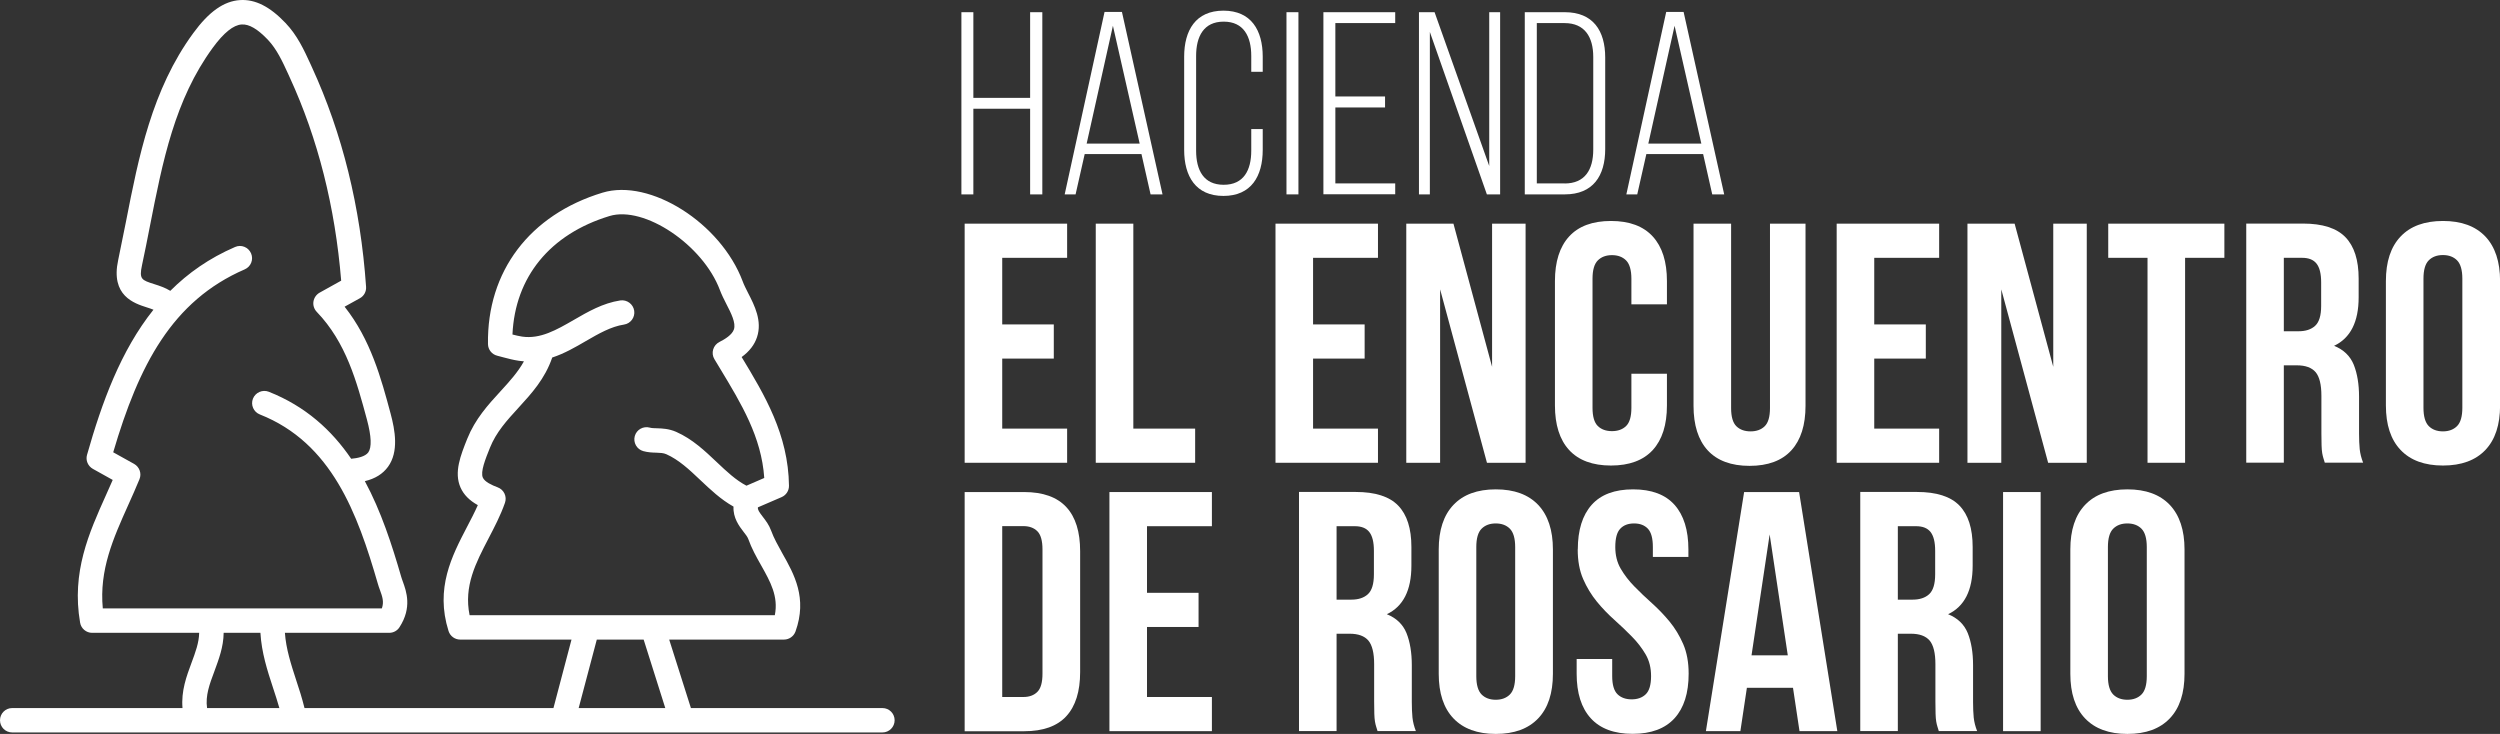 <svg xmlns="http://www.w3.org/2000/svg" id="Capa_2" data-name="Capa 2" viewBox="0 0 307.39 90.24"><rect x="0" y="0" width="307.39" height="90.24" fill="#333333" stroke="none"/><defs><style>      .cls-1 {        fill: #fff;        stroke-width: 0px;      }    </style></defs><g id="Capa_3" data-name="Capa 3"><g><path class="cls-1" d="M108.5,87.06h-23.55s-.01-.05-.02-.07l-2.65-8.35h14.12c.63,0,1.19-.4,1.41-.99,1.48-4.12-.16-7.04-1.62-9.62-.53-.96-1.04-1.86-1.37-2.77-.25-.7-.66-1.24-1.03-1.72-.46-.6-.64-.86-.6-1.16l2.92-1.26c.55-.24.91-.79.9-1.4-.08-6.29-2.99-11.14-5.82-15.82.96-.7,1.58-1.51,1.89-2.45.66-1.99-.31-3.9-1.1-5.43-.26-.52-.51-1-.66-1.42-2.69-7.18-11.4-12.69-17.24-10.91-8.95,2.72-14.22,9.68-14.08,18.62.01.68.48,1.27,1.15,1.43.25.06.5.13.75.2.6.16,1.22.32,1.89.42.21.03.42.05.63.07-.75,1.35-1.8,2.5-2.89,3.69-1.53,1.67-3.1,3.39-4.08,5.83-.81,2.03-1.66,4.13-.82,6.01.39.87,1.08,1.57,2.12,2.15-.4.9-.86,1.79-1.35,2.72-1.83,3.52-3.91,7.5-2.25,12.76.2.63.78,1.05,1.43,1.05h13.69l-2.22,8.42h-30.61c-.29-1.18-.65-2.32-1.02-3.42-.64-1.97-1.25-3.85-1.39-5.83h12.83c.51,0,.99-.26,1.26-.69,1.57-2.42.84-4.42.41-5.61-.07-.21-.15-.4-.2-.59-1.14-3.94-2.47-8.05-4.47-11.76,1.27-.3,2.21-.89,2.85-1.77,1.34-1.85.87-4.48.31-6.56-1.15-4.28-2.44-9.07-5.65-13.12l1.88-1.04c.51-.28.81-.84.76-1.42-.68-9.79-2.92-18.86-6.65-26.97l-.19-.42c-.79-1.72-1.61-3.51-3.06-5.03C33.19.81,31.38-.11,29.51.01c-1.99.13-3.82,1.42-5.76,4.08-5.07,6.93-6.7,15.18-8.26,23.16-.32,1.58-.63,3.16-.96,4.73-.95,4.39,1.97,5.32,3.54,5.82.28.09.56.18.8.28-4.04,5.06-6.35,11.43-8.17,17.85-.19.67.11,1.38.72,1.72l2.44,1.36c-.28.62-.56,1.25-.83,1.87-2.09,4.65-4.25,9.46-3.18,15.68.12.72.75,1.25,1.48,1.25h13.16c-.02,1.21-.47,2.42-.94,3.68-.61,1.64-1.29,3.47-1.11,5.57H1.5c-.83,0-1.5.67-1.5,1.5s.67,1.5,1.5,1.5h107c.83,0,1.5-.67,1.5-1.5s-.67-1.5-1.5-1.5ZM12.64,74.81c-.45-4.75,1.29-8.62,3.12-12.7.48-1.06.95-2.12,1.39-3.19.29-.7,0-1.51-.66-1.88l-2.57-1.43c3.15-10.7,7.22-18.61,16.17-22.49.76-.33,1.11-1.21.78-1.97s-1.21-1.12-1.97-.78c-3.17,1.37-5.78,3.21-7.96,5.39-.63-.39-1.33-.62-1.96-.82-1.57-.5-1.89-.6-1.52-2.33.34-1.59.66-3.19.97-4.79,1.57-8,3.06-15.57,7.74-21.96,1.34-1.83,2.53-2.79,3.54-2.85.92-.07,1.98.57,3.23,1.88,1.1,1.17,1.78,2.65,2.5,4.22l.19.42c3.46,7.52,5.58,15.92,6.32,24.98l-2.66,1.48c-.4.23-.68.63-.75,1.09-.07.46.08.92.4,1.26,3.63,3.77,4.92,8.6,6.18,13.26.55,2.06.6,3.41.16,4.03-.38.51-1.31.71-2.1.78-2.39-3.51-5.61-6.45-10.13-8.24-.77-.3-1.64.08-1.95.85-.3.77.08,1.64.85,1.94,8.85,3.5,12.01,12.19,14.5,20.79.07.25.16.51.26.78.3.82.53,1.46.24,2.28H12.64ZM25.46,87.06c-.22-1.52.3-2.92.9-4.52.54-1.48,1.12-2.98,1.14-4.73h4.52c.14,2.43.85,4.63,1.55,6.76.28.85.55,1.67.78,2.49h-8.89ZM57.74,75.64c-.73-3.57.76-6.42,2.32-9.42.73-1.4,1.49-2.85,2.03-4.4.27-.77-.13-1.62-.9-1.9-.7-.26-1.59-.67-1.82-1.19-.32-.71.31-2.28.87-3.67.77-1.93,2.1-3.38,3.5-4.91,1.61-1.76,3.27-3.57,4.16-6.19,1.5-.49,2.86-1.28,4.13-2.02,1.59-.92,3.1-1.79,4.69-2.03.82-.12,1.38-.89,1.26-1.7-.12-.82-.9-1.39-1.71-1.27-2.15.33-3.98,1.39-5.74,2.41-2.1,1.21-4.09,2.36-6.32,2.04-.38-.06-.78-.15-1.2-.26.32-7.07,4.61-12.34,11.94-14.57,4.27-1.29,11.48,3.55,13.56,9.09.22.58.51,1.17.8,1.73.59,1.14,1.19,2.33.93,3.12-.22.66-1.09,1.2-1.77,1.54-.38.19-.66.52-.78.92-.12.4-.07.84.15,1.2l.73,1.21c2.59,4.29,5.06,8.36,5.4,13.4l-2.19.95c-1.3-.68-2.44-1.75-3.63-2.88-1.48-1.4-3-2.85-5.01-3.74-.9-.39-1.7-.42-2.35-.44-.35-.01-.65-.01-.89-.08-.8-.22-1.63.24-1.85,1.04-.22.8.25,1.63,1.05,1.85.59.16,1.13.18,1.6.19.49.02.87.03,1.23.19,1.53.68,2.81,1.88,4.16,3.16,1.25,1.18,2.53,2.4,4.1,3.28-.07,1.39.7,2.4,1.22,3.08.26.33.5.64.59.89.41,1.16,1,2.22,1.58,3.24,1.14,2.03,2.15,3.82,1.69,6.14h-37.53ZM71.15,87.06l2.23-8.42h5.76l2.66,8.42h-10.65Z"></path><g><path class="cls-1" d="M119.68,13.37v10.53h-1.47V1.5h1.47v10.53h6.98V1.5h1.5v22.4h-1.5v-10.53h-6.98Z"></path><path class="cls-1" d="M133.37,18.94l-1.12,4.96h-1.34l4.9-22.43h2.14l4.99,22.43h-1.47l-1.12-4.96h-6.98ZM133.6,17.66h6.53l-3.29-14.49-3.23,14.49Z"></path><path class="cls-1" d="M155.26,6.97v1.86h-1.41v-1.95c0-2.4-.93-4.22-3.39-4.22s-3.39,1.82-3.39,4.22v11.65c0,2.4.93,4.19,3.39,4.19s3.39-1.79,3.39-4.19v-2.66h1.41v2.56c0,3.23-1.41,5.66-4.83,5.66s-4.83-2.43-4.83-5.66V6.97c0-3.23,1.41-5.66,4.83-5.66s4.83,2.43,4.83,5.66Z"></path><path class="cls-1" d="M159.65,1.5v22.4h-1.47V1.5h1.47Z"></path><path class="cls-1" d="M170.3,11.87v1.34h-6.11v9.34h7.36v1.34h-8.83V1.5h8.83v1.34h-7.36v9.02h6.11Z"></path><path class="cls-1" d="M175.81,23.9h-1.34V1.5h1.92l6.72,18.91V1.5h1.34v22.4h-1.63l-7.01-19.97v19.97Z"></path><path class="cls-1" d="M192.41,1.5c3.46,0,4.96,2.27,4.96,5.57v11.26c0,3.29-1.5,5.57-4.96,5.57h-4.93V1.5h4.93ZM192.38,22.56c2.5,0,3.52-1.7,3.52-4.16V7c0-2.46-1.06-4.16-3.52-4.16h-3.42v19.71h3.42Z"></path><path class="cls-1" d="M202.43,18.94l-1.12,4.96h-1.34l4.9-22.43h2.14l4.99,22.43h-1.47l-1.12-4.96h-6.98ZM202.66,17.66h6.53l-3.29-14.49-3.23,14.49Z"></path><path class="cls-1" d="M123.23,39.89h6.34v4.2h-6.34v8.61h7.98v4.2h-12.6v-29.4h12.6v4.2h-7.98v8.19Z"></path><path class="cls-1" d="M134.73,27.5h4.62v25.2h7.6v4.2h-12.22v-29.4Z"></path><path class="cls-1" d="M161.45,39.89h6.34v4.2h-6.34v8.61h7.98v4.2h-12.6v-29.4h12.6v4.2h-7.98v8.19Z"></path><path class="cls-1" d="M177.07,35.61v21.29h-4.16v-29.4h5.8l4.75,17.6v-17.6h4.12v29.4h-4.75l-5.75-21.29Z"></path><path class="cls-1" d="M204.96,45.94v3.91c0,2.38-.58,4.21-1.74,5.48-1.16,1.27-2.88,1.91-5.14,1.91s-3.98-.64-5.15-1.91c-1.16-1.27-1.74-3.1-1.74-5.48v-15.29c0-2.38.58-4.21,1.74-5.48,1.16-1.27,2.88-1.91,5.15-1.91s3.98.64,5.14,1.91c1.16,1.27,1.74,3.1,1.74,5.48v2.86h-4.37v-3.15c0-1.06-.22-1.81-.65-2.25-.43-.43-1.01-.65-1.74-.65s-1.31.22-1.74.65c-.43.43-.65,1.18-.65,2.25v15.88c0,1.06.22,1.81.65,2.23.43.42,1.01.63,1.74.63s1.31-.21,1.74-.63c.43-.42.65-1.16.65-2.23v-4.2h4.37Z"></path><path class="cls-1" d="M212.85,27.5v22.68c0,1.06.22,1.81.65,2.23.43.42,1.01.63,1.74.63s1.31-.21,1.74-.63c.43-.42.65-1.16.65-2.23v-22.68h4.37v22.39c0,2.38-.58,4.21-1.74,5.48-1.16,1.27-2.88,1.91-5.14,1.91s-3.98-.64-5.15-1.91c-1.16-1.27-1.74-3.1-1.74-5.48v-22.39h4.62Z"></path><path class="cls-1" d="M230.45,39.89h6.34v4.2h-6.34v8.61h7.98v4.2h-12.6v-29.4h12.6v4.2h-7.98v8.19Z"></path><path class="cls-1" d="M246.07,35.61v21.29h-4.16v-29.4h5.8l4.75,17.6v-17.6h4.12v29.4h-4.75l-5.75-21.29Z"></path><path class="cls-1" d="M259.22,27.5h14.28v4.2h-4.83v25.2h-4.62v-25.2h-4.83v-4.2Z"></path><path class="cls-1" d="M285.85,56.9c-.06-.2-.11-.38-.17-.55-.06-.17-.1-.38-.15-.63-.04-.25-.07-.57-.08-.97-.01-.39-.02-.88-.02-1.47v-4.62c0-1.37-.24-2.34-.71-2.9-.48-.56-1.25-.84-2.31-.84h-1.6v11.97h-4.62v-29.4h6.97c2.41,0,4.15.56,5.23,1.68,1.08,1.12,1.62,2.81,1.62,5.08v2.31c0,3.02-1.01,5.01-3.02,5.96,1.18.48,1.98,1.25,2.42,2.33.43,1.08.65,2.39.65,3.93v4.54c0,.73.03,1.37.08,1.91.06.55.2,1.1.42,1.66h-4.7ZM280.81,31.7v9.03h1.81c.87,0,1.55-.22,2.04-.67s.74-1.26.74-2.44v-2.9c0-1.06-.19-1.83-.57-2.31-.38-.48-.97-.71-1.78-.71h-2.23Z"></path><path class="cls-1" d="M293.36,34.56c0-2.38.6-4.21,1.81-5.48,1.2-1.27,2.94-1.91,5.21-1.91s4,.64,5.21,1.91c1.2,1.27,1.81,3.1,1.81,5.48v15.29c0,2.38-.6,4.21-1.81,5.48-1.21,1.27-2.94,1.91-5.21,1.91s-4-.64-5.21-1.91c-1.21-1.27-1.81-3.1-1.81-5.48v-15.29ZM297.98,50.14c0,1.06.22,1.81.65,2.25.43.43,1.01.65,1.74.65s1.31-.22,1.74-.65c.43-.43.65-1.18.65-2.25v-15.88c0-1.06-.22-1.81-.65-2.25-.43-.43-1.01-.65-1.74-.65s-1.31.22-1.74.65c-.43.43-.65,1.18-.65,2.25v15.88Z"></path><path class="cls-1" d="M118.61,60.5h7.31c2.32,0,4.05.62,5.19,1.85s1.7,3.04,1.7,5.42v14.87c0,2.38-.57,4.19-1.7,5.42-1.13,1.23-2.86,1.85-5.19,1.85h-7.31v-29.4ZM123.23,64.7v21h2.6c.73,0,1.3-.21,1.72-.63s.63-1.16.63-2.23v-15.29c0-1.06-.21-1.81-.63-2.23s-.99-.63-1.72-.63h-2.6Z"></path><path class="cls-1" d="M141.03,72.89h6.34v4.2h-6.34v8.61h7.98v4.2h-12.6v-29.4h12.6v4.2h-7.98v8.19Z"></path><path class="cls-1" d="M169.38,89.9c-.06-.2-.11-.38-.17-.55-.06-.17-.1-.38-.15-.63-.04-.25-.07-.57-.08-.97-.01-.39-.02-.88-.02-1.47v-4.62c0-1.37-.24-2.34-.71-2.9-.48-.56-1.25-.84-2.31-.84h-1.6v11.97h-4.62v-29.4h6.97c2.41,0,4.15.56,5.23,1.68,1.08,1.12,1.62,2.81,1.62,5.08v2.31c0,3.02-1.01,5.01-3.02,5.96,1.18.48,1.98,1.25,2.42,2.33.43,1.08.65,2.39.65,3.93v4.54c0,.73.03,1.37.08,1.91.06.55.2,1.1.42,1.66h-4.7ZM164.34,64.7v9.03h1.81c.87,0,1.55-.22,2.04-.67s.74-1.26.74-2.44v-2.9c0-1.06-.19-1.83-.57-2.31-.38-.48-.97-.71-1.78-.71h-2.23Z"></path><path class="cls-1" d="M176.9,67.56c0-2.38.6-4.21,1.81-5.48,1.2-1.27,2.94-1.91,5.21-1.91s4,.64,5.21,1.91c1.2,1.27,1.81,3.1,1.81,5.48v15.29c0,2.38-.6,4.21-1.81,5.48-1.21,1.27-2.94,1.91-5.21,1.91s-4-.64-5.21-1.91c-1.21-1.27-1.81-3.1-1.81-5.48v-15.29ZM181.52,83.14c0,1.06.22,1.81.65,2.25.43.43,1.01.65,1.74.65s1.31-.22,1.74-.65c.43-.43.65-1.18.65-2.25v-15.88c0-1.06-.22-1.81-.65-2.25-.43-.43-1.01-.65-1.74-.65s-1.31.22-1.74.65c-.43.43-.65,1.18-.65,2.25v15.88Z"></path><path class="cls-1" d="M194,67.56c0-2.38.57-4.21,1.7-5.48,1.13-1.27,2.83-1.91,5.1-1.91s3.97.64,5.1,1.91c1.13,1.27,1.7,3.1,1.7,5.48v.92h-4.37v-1.22c0-1.06-.2-1.81-.61-2.25-.41-.43-.97-.65-1.7-.65s-1.3.22-1.7.65c-.41.43-.61,1.18-.61,2.25,0,1.01.22,1.9.67,2.67.45.77,1.01,1.5,1.68,2.18.67.69,1.39,1.37,2.16,2.06.77.69,1.49,1.44,2.16,2.25.67.81,1.23,1.74,1.68,2.77.45,1.04.67,2.25.67,3.65,0,2.38-.58,4.21-1.74,5.48-1.16,1.27-2.88,1.91-5.15,1.91s-3.98-.64-5.14-1.91c-1.16-1.27-1.74-3.1-1.74-5.48v-1.81h4.37v2.1c0,1.06.22,1.81.65,2.23.43.42,1.01.63,1.74.63s1.31-.21,1.74-.63c.43-.42.65-1.16.65-2.23,0-1.01-.22-1.9-.67-2.67-.45-.77-1.01-1.5-1.68-2.18-.67-.69-1.39-1.37-2.16-2.06-.77-.69-1.49-1.43-2.16-2.25s-1.23-1.74-1.68-2.77c-.45-1.04-.67-2.25-.67-3.65Z"></path><path class="cls-1" d="M225.92,89.9h-4.66l-.8-5.33h-5.67l-.8,5.33h-4.24l4.7-29.4h6.76l4.7,29.4ZM215.37,80.58h4.45l-2.23-14.87-2.23,14.87Z"></path><path class="cls-1" d="M238.39,89.9c-.06-.2-.11-.38-.17-.55-.06-.17-.1-.38-.15-.63-.04-.25-.07-.57-.08-.97-.01-.39-.02-.88-.02-1.47v-4.62c0-1.37-.24-2.34-.71-2.9-.48-.56-1.25-.84-2.31-.84h-1.6v11.97h-4.62v-29.4h6.97c2.41,0,4.15.56,5.23,1.68,1.08,1.12,1.62,2.81,1.62,5.08v2.31c0,3.02-1.01,5.01-3.02,5.96,1.18.48,1.98,1.25,2.42,2.33.43,1.08.65,2.39.65,3.93v4.54c0,.73.03,1.37.08,1.91.06.55.2,1.1.42,1.66h-4.7ZM233.35,64.7v9.03h1.81c.87,0,1.55-.22,2.04-.67s.74-1.26.74-2.44v-2.9c0-1.06-.19-1.83-.57-2.31-.38-.48-.97-.71-1.78-.71h-2.23Z"></path><path class="cls-1" d="M246.29,60.5h4.62v29.4h-4.62v-29.4Z"></path><path class="cls-1" d="M254.56,67.56c0-2.38.6-4.21,1.81-5.48,1.2-1.27,2.94-1.91,5.21-1.91s4,.64,5.21,1.91c1.2,1.27,1.81,3.1,1.81,5.48v15.29c0,2.38-.6,4.21-1.81,5.48-1.21,1.27-2.94,1.91-5.21,1.91s-4-.64-5.21-1.91c-1.21-1.27-1.81-3.1-1.81-5.48v-15.29ZM259.18,83.14c0,1.06.22,1.81.65,2.25.43.43,1.01.65,1.74.65s1.31-.22,1.74-.65c.43-.43.65-1.18.65-2.25v-15.88c0-1.06-.22-1.81-.65-2.25-.43-.43-1.01-.65-1.74-.65s-1.31.22-1.74.65c-.43.43-.65,1.18-.65,2.25v15.88Z"></path></g></g></g></svg>